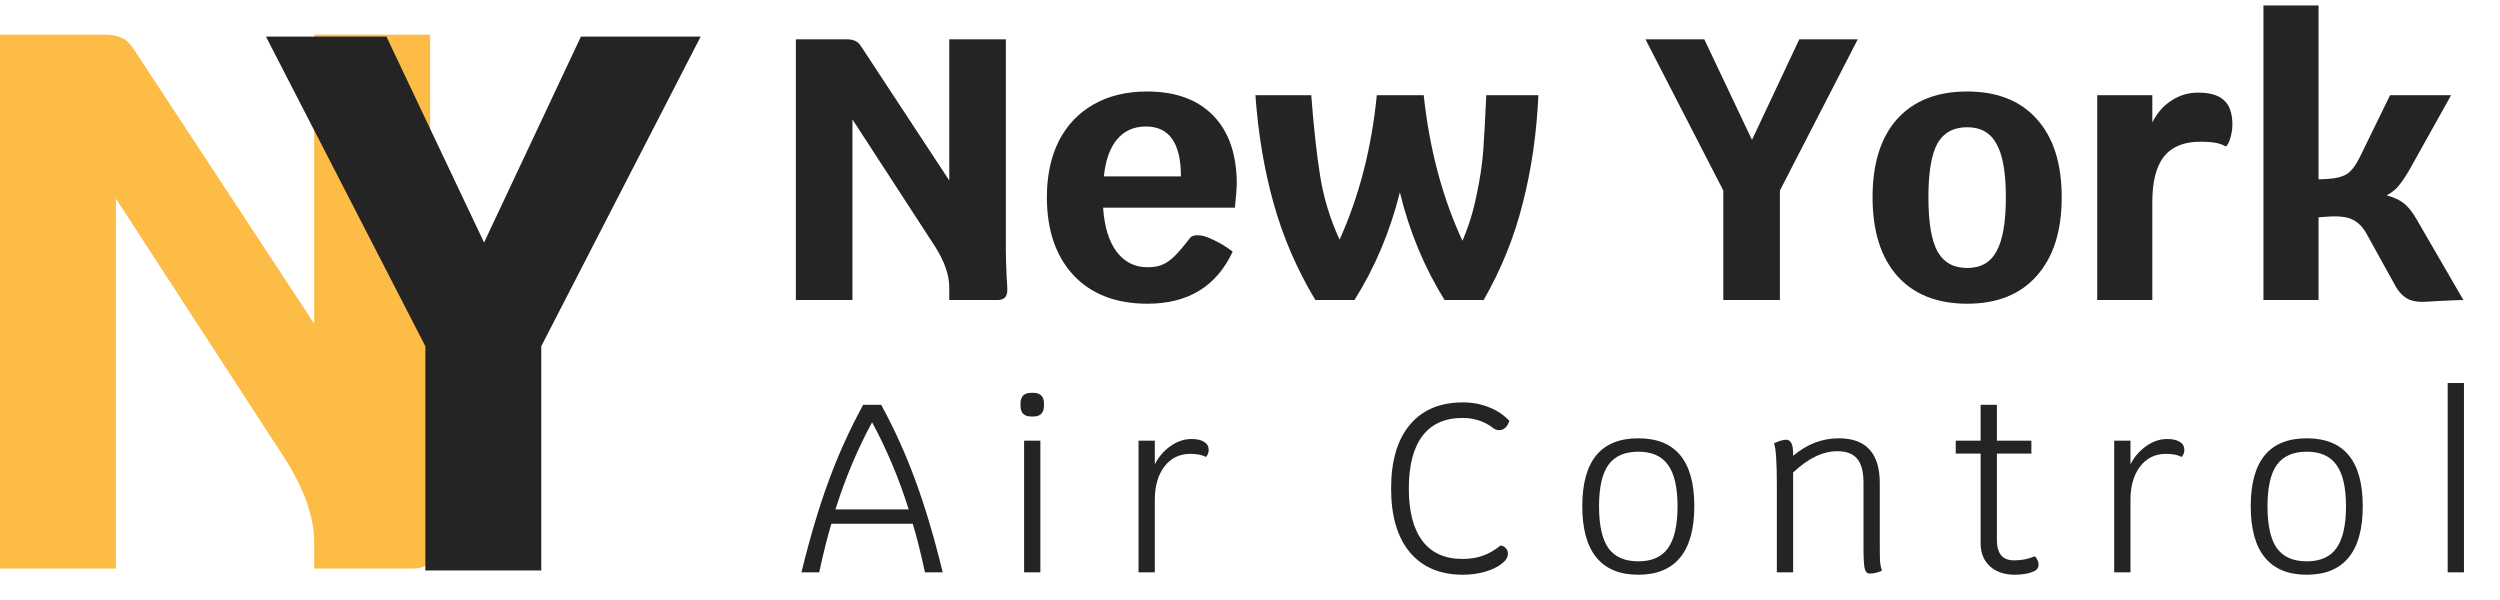 <svg xmlns="http://www.w3.org/2000/svg" width="250" height="60" viewBox="0 0 250 60" fill="none"><path d="M100.585 24.899C100.585 25.668 100.61 26.575 100.66 27.617C100.709 28.312 100.734 28.771 100.734 28.995C100.734 29.665 100.411 30 99.766 30H94.926V28.734C94.926 27.493 94.442 26.115 93.473 24.601L85.245 11.941V30H79.585V3.936H84.723C85.046 3.936 85.307 3.986 85.505 4.085C85.729 4.16 85.94 4.358 86.138 4.681L94.926 18.048V3.936H100.585V24.899ZM123.678 18.42C123.678 18.768 123.615 19.55 123.491 20.766H110.31C110.435 22.652 110.881 24.117 111.651 25.16C112.445 26.202 113.475 26.723 114.741 26.723C115.312 26.723 115.784 26.649 116.156 26.5C116.553 26.351 116.951 26.09 117.348 25.718C117.77 25.321 118.316 24.688 118.986 23.819C119.11 23.621 119.371 23.521 119.768 23.521C120.19 23.521 120.699 23.67 121.295 23.968C121.915 24.241 122.573 24.638 123.268 25.16C121.654 28.635 118.812 30.372 114.741 30.372C111.614 30.372 109.156 29.429 107.369 27.543C105.582 25.631 104.688 23.025 104.688 19.723C104.688 17.564 105.085 15.69 105.88 14.101C106.699 12.512 107.853 11.296 109.342 10.452C110.857 9.583 112.644 9.149 114.704 9.149C117.559 9.149 119.768 9.956 121.332 11.569C122.896 13.183 123.678 15.466 123.678 18.42ZM118.092 17.638C118.092 14.312 116.926 12.649 114.592 12.649C113.401 12.649 112.445 13.071 111.725 13.915C111.006 14.759 110.559 16 110.385 17.638H118.092ZM153.84 9.521C153.666 13.344 153.145 16.943 152.276 20.319C151.432 23.695 150.129 26.922 148.367 30H144.457C142.422 26.723 140.932 23.137 139.989 19.239C138.996 23.186 137.482 26.773 135.446 30H131.537C129.7 26.947 128.31 23.732 127.367 20.356C126.423 16.98 125.815 13.369 125.542 9.521H131.127C131.375 12.773 131.673 15.479 132.021 17.638C132.368 19.798 133.014 21.908 133.957 23.968C135.918 19.624 137.159 14.809 137.68 9.521H142.372C142.943 14.883 144.234 19.736 146.244 24.08C146.865 22.64 147.336 21.113 147.659 19.5C148.007 17.887 148.23 16.385 148.329 14.995C148.429 13.58 148.528 11.755 148.627 9.521H153.84ZM185.773 3.936L177.991 19.053V30H172.331V19.053L164.549 3.936H170.432L175.198 13.989L179.927 3.936H185.773ZM196.714 30.372C193.71 30.372 191.377 29.442 189.714 27.58C188.075 25.718 187.256 23.099 187.256 19.723C187.256 16.348 188.075 13.741 189.714 11.904C191.377 10.067 193.71 9.149 196.714 9.149C199.717 9.149 202.038 10.067 203.676 11.904C205.339 13.741 206.171 16.348 206.171 19.723C206.171 23.099 205.339 25.718 203.676 27.58C202.038 29.442 199.717 30.372 196.714 30.372ZM196.714 26.798C198.079 26.798 199.059 26.239 199.655 25.122C200.276 24.005 200.586 22.206 200.586 19.723C200.586 17.266 200.276 15.491 199.655 14.399C199.059 13.282 198.079 12.723 196.714 12.723C195.348 12.723 194.355 13.27 193.735 14.362C193.139 15.454 192.841 17.241 192.841 19.723C192.841 22.206 193.139 24.005 193.735 25.122C194.355 26.239 195.348 26.798 196.714 26.798ZM219.812 9.261C221.004 9.261 221.872 9.521 222.418 10.043C222.965 10.539 223.238 11.346 223.238 12.463C223.238 12.885 223.176 13.307 223.051 13.729C222.952 14.126 222.803 14.436 222.605 14.66C222.307 14.486 221.972 14.362 221.599 14.287C221.227 14.213 220.693 14.175 219.998 14.175C218.385 14.175 217.181 14.672 216.386 15.665C215.617 16.658 215.232 18.172 215.232 20.207V30H209.722V9.521H215.232V12.239C215.729 11.271 216.374 10.539 217.168 10.043C217.963 9.521 218.844 9.261 219.812 9.261ZM246.339 30C246.016 30 245.11 30.037 243.621 30.112C242.926 30.161 242.466 30.186 242.243 30.186C241.573 30.186 241.039 30.062 240.642 29.814C240.245 29.566 239.897 29.193 239.599 28.697L236.695 23.447C236.323 22.752 235.863 22.268 235.317 21.995C234.796 21.697 233.965 21.585 232.823 21.66L231.855 21.734V30H226.344V0.548H231.855V17.936L232.674 17.899C233.592 17.849 234.275 17.675 234.722 17.378C235.168 17.08 235.603 16.497 236.025 15.628L239.004 9.521H245.11L241.014 16.856C240.617 17.551 240.257 18.098 239.934 18.495C239.637 18.892 239.215 19.239 238.668 19.537C239.413 19.736 239.996 20.009 240.418 20.356C240.84 20.704 241.238 21.2 241.61 21.846L246.339 30Z" fill="#252425"></path><path d="M92.498 57.234C92.067 55.255 91.66 53.636 91.277 52.375H83.138C82.755 53.636 82.349 55.255 81.918 57.234H80.146C80.976 53.819 81.878 50.787 82.851 48.138C83.825 45.473 84.981 42.92 86.322 40.479H88.117C89.442 42.904 90.591 45.449 91.564 48.114C92.537 50.763 93.439 53.803 94.269 57.234H92.498ZM90.87 50.939C89.896 47.843 88.676 44.939 87.208 42.226C85.74 44.939 84.519 47.843 83.545 50.939H90.87ZM102.41 44.069H104.037V57.234H102.41V44.069ZM103.128 41.651C102.41 41.651 102.051 41.292 102.051 40.574V40.359C102.051 39.641 102.41 39.282 103.128 39.282H103.319C104.037 39.282 104.397 39.641 104.397 40.359V40.574C104.397 41.292 104.037 41.651 103.319 41.651H103.128ZM119.143 43.901C119.702 43.901 120.125 43.997 120.412 44.189C120.715 44.364 120.867 44.636 120.867 45.002C120.867 45.258 120.779 45.489 120.603 45.697C120.22 45.489 119.694 45.386 119.024 45.386C117.954 45.386 117.093 45.808 116.438 46.654C115.8 47.5 115.481 48.609 115.481 49.981V57.234H113.853V44.069H115.481V46.439C115.848 45.705 116.367 45.098 117.037 44.62C117.707 44.141 118.409 43.901 119.143 43.901ZM146.292 57.473C144.01 57.473 142.239 56.723 140.978 55.223C139.733 53.723 139.111 51.601 139.111 48.856C139.111 46.096 139.733 43.973 140.978 42.489C142.223 40.989 143.994 40.239 146.292 40.239C147.217 40.239 148.079 40.399 148.877 40.718C149.675 41.021 150.361 41.476 150.935 42.082C150.84 42.386 150.704 42.617 150.528 42.776C150.353 42.936 150.153 43.016 149.93 43.016C149.707 43.016 149.499 42.944 149.308 42.8C148.446 42.13 147.425 41.795 146.244 41.795C144.489 41.795 143.156 42.394 142.247 43.59C141.337 44.787 140.882 46.542 140.882 48.856C140.882 51.154 141.337 52.901 142.247 54.098C143.156 55.295 144.489 55.894 146.244 55.894C146.994 55.894 147.664 55.79 148.255 55.582C148.861 55.375 149.459 55.032 150.05 54.553C150.257 54.569 150.433 54.657 150.576 54.816C150.72 54.96 150.792 55.144 150.792 55.367C150.792 55.734 150.576 56.077 150.145 56.396C149.731 56.715 149.172 56.979 148.47 57.186C147.784 57.377 147.058 57.473 146.292 57.473ZM163.83 57.473C161.979 57.473 160.583 56.899 159.641 55.75C158.7 54.601 158.229 52.894 158.229 50.627C158.229 46.096 160.096 43.83 163.83 43.83C167.564 43.83 169.431 46.096 169.431 50.627C169.431 52.894 168.96 54.601 168.019 55.75C167.077 56.899 165.681 57.473 163.83 57.473ZM163.83 56.133C165.186 56.133 166.176 55.694 166.798 54.816C167.436 53.923 167.755 52.526 167.755 50.627C167.755 48.745 167.436 47.364 166.798 46.486C166.176 45.609 165.186 45.17 163.83 45.17C162.473 45.17 161.476 45.609 160.838 46.486C160.216 47.364 159.904 48.745 159.904 50.627C159.904 52.526 160.216 53.923 160.838 54.816C161.476 55.694 162.473 56.133 163.83 56.133ZM187.978 54.17C187.978 55.144 187.986 55.806 188.002 56.157C188.034 56.492 188.098 56.795 188.193 57.066C187.81 57.258 187.395 57.354 186.949 57.354C186.709 57.354 186.55 57.186 186.47 56.851C186.39 56.5 186.35 55.814 186.35 54.792V48.306C186.35 47.189 186.143 46.383 185.728 45.888C185.313 45.377 184.643 45.122 183.717 45.122C182.281 45.122 180.813 45.832 179.313 47.252V57.234H177.685V48.545C177.685 46.183 177.59 44.779 177.398 44.332C177.909 44.093 178.316 43.973 178.619 43.973C179.082 43.973 179.313 44.436 179.313 45.361V45.577C180.047 44.971 180.781 44.532 181.515 44.261C182.265 43.973 183.055 43.83 183.885 43.83C185.257 43.83 186.278 44.205 186.949 44.955C187.635 45.689 187.978 46.814 187.978 48.33V54.17ZM203.473 55.63C203.585 55.71 203.672 55.83 203.736 55.989C203.816 56.133 203.856 56.284 203.856 56.444C203.856 56.747 203.728 56.963 203.473 57.09C202.962 57.346 202.3 57.473 201.486 57.473C200.449 57.473 199.619 57.194 198.997 56.636C198.375 56.061 198.063 55.295 198.063 54.338V45.361H195.574V44.069H198.063V40.479H199.691V44.069H203.138V45.361H199.691V54.026C199.691 55.367 200.266 56.037 201.415 56.037C202.149 56.037 202.835 55.901 203.473 55.63ZM216.71 43.901C217.269 43.901 217.692 43.997 217.979 44.189C218.282 44.364 218.434 44.636 218.434 45.002C218.434 45.258 218.346 45.489 218.17 45.697C217.787 45.489 217.261 45.386 216.591 45.386C215.521 45.386 214.66 45.808 214.005 46.654C213.367 47.5 213.048 48.609 213.048 49.981V57.234H211.42V44.069H213.048V46.439C213.415 45.705 213.934 45.098 214.604 44.62C215.274 44.141 215.976 43.901 216.71 43.901ZM230.674 57.473C228.823 57.473 227.427 56.899 226.486 55.75C225.544 54.601 225.073 52.894 225.073 50.627C225.073 46.096 226.94 43.83 230.674 43.83C234.408 43.83 236.275 46.096 236.275 50.627C236.275 52.894 235.805 54.601 234.863 55.75C233.922 56.899 232.525 57.473 230.674 57.473ZM230.674 56.133C232.031 56.133 233.02 55.694 233.643 54.816C234.281 53.923 234.6 52.526 234.6 50.627C234.6 48.745 234.281 47.364 233.643 46.486C233.02 45.609 232.031 45.17 230.674 45.17C229.318 45.17 228.321 45.609 227.682 46.486C227.06 47.364 226.749 48.745 226.749 50.627C226.749 52.526 227.06 53.923 227.682 54.816C228.321 55.694 229.318 56.133 230.674 56.133ZM244.769 38.3H246.397V57.234H244.769V38.3Z" fill="#252425"></path><path d="M43.013 46.404C43.013 47.98 43.063 49.835 43.165 51.971C43.267 53.394 43.318 54.335 43.318 54.792C43.318 56.165 42.657 56.852 41.335 56.852H31.421V54.259C31.421 51.717 30.429 48.895 28.446 45.793L11.592 19.864V56.852H0V3.467H10.524C11.185 3.467 11.719 3.569 12.126 3.772C12.583 3.925 13.016 4.332 13.422 4.993L31.421 32.371V3.467H43.013V46.404Z" fill="#FCBC45"></path><path d="M70.066 3.66L54.127 34.623V57.044H42.535V34.623L26.596 3.66H38.645L48.407 24.251L58.092 3.66H70.066Z" fill="#252425"></path></svg>